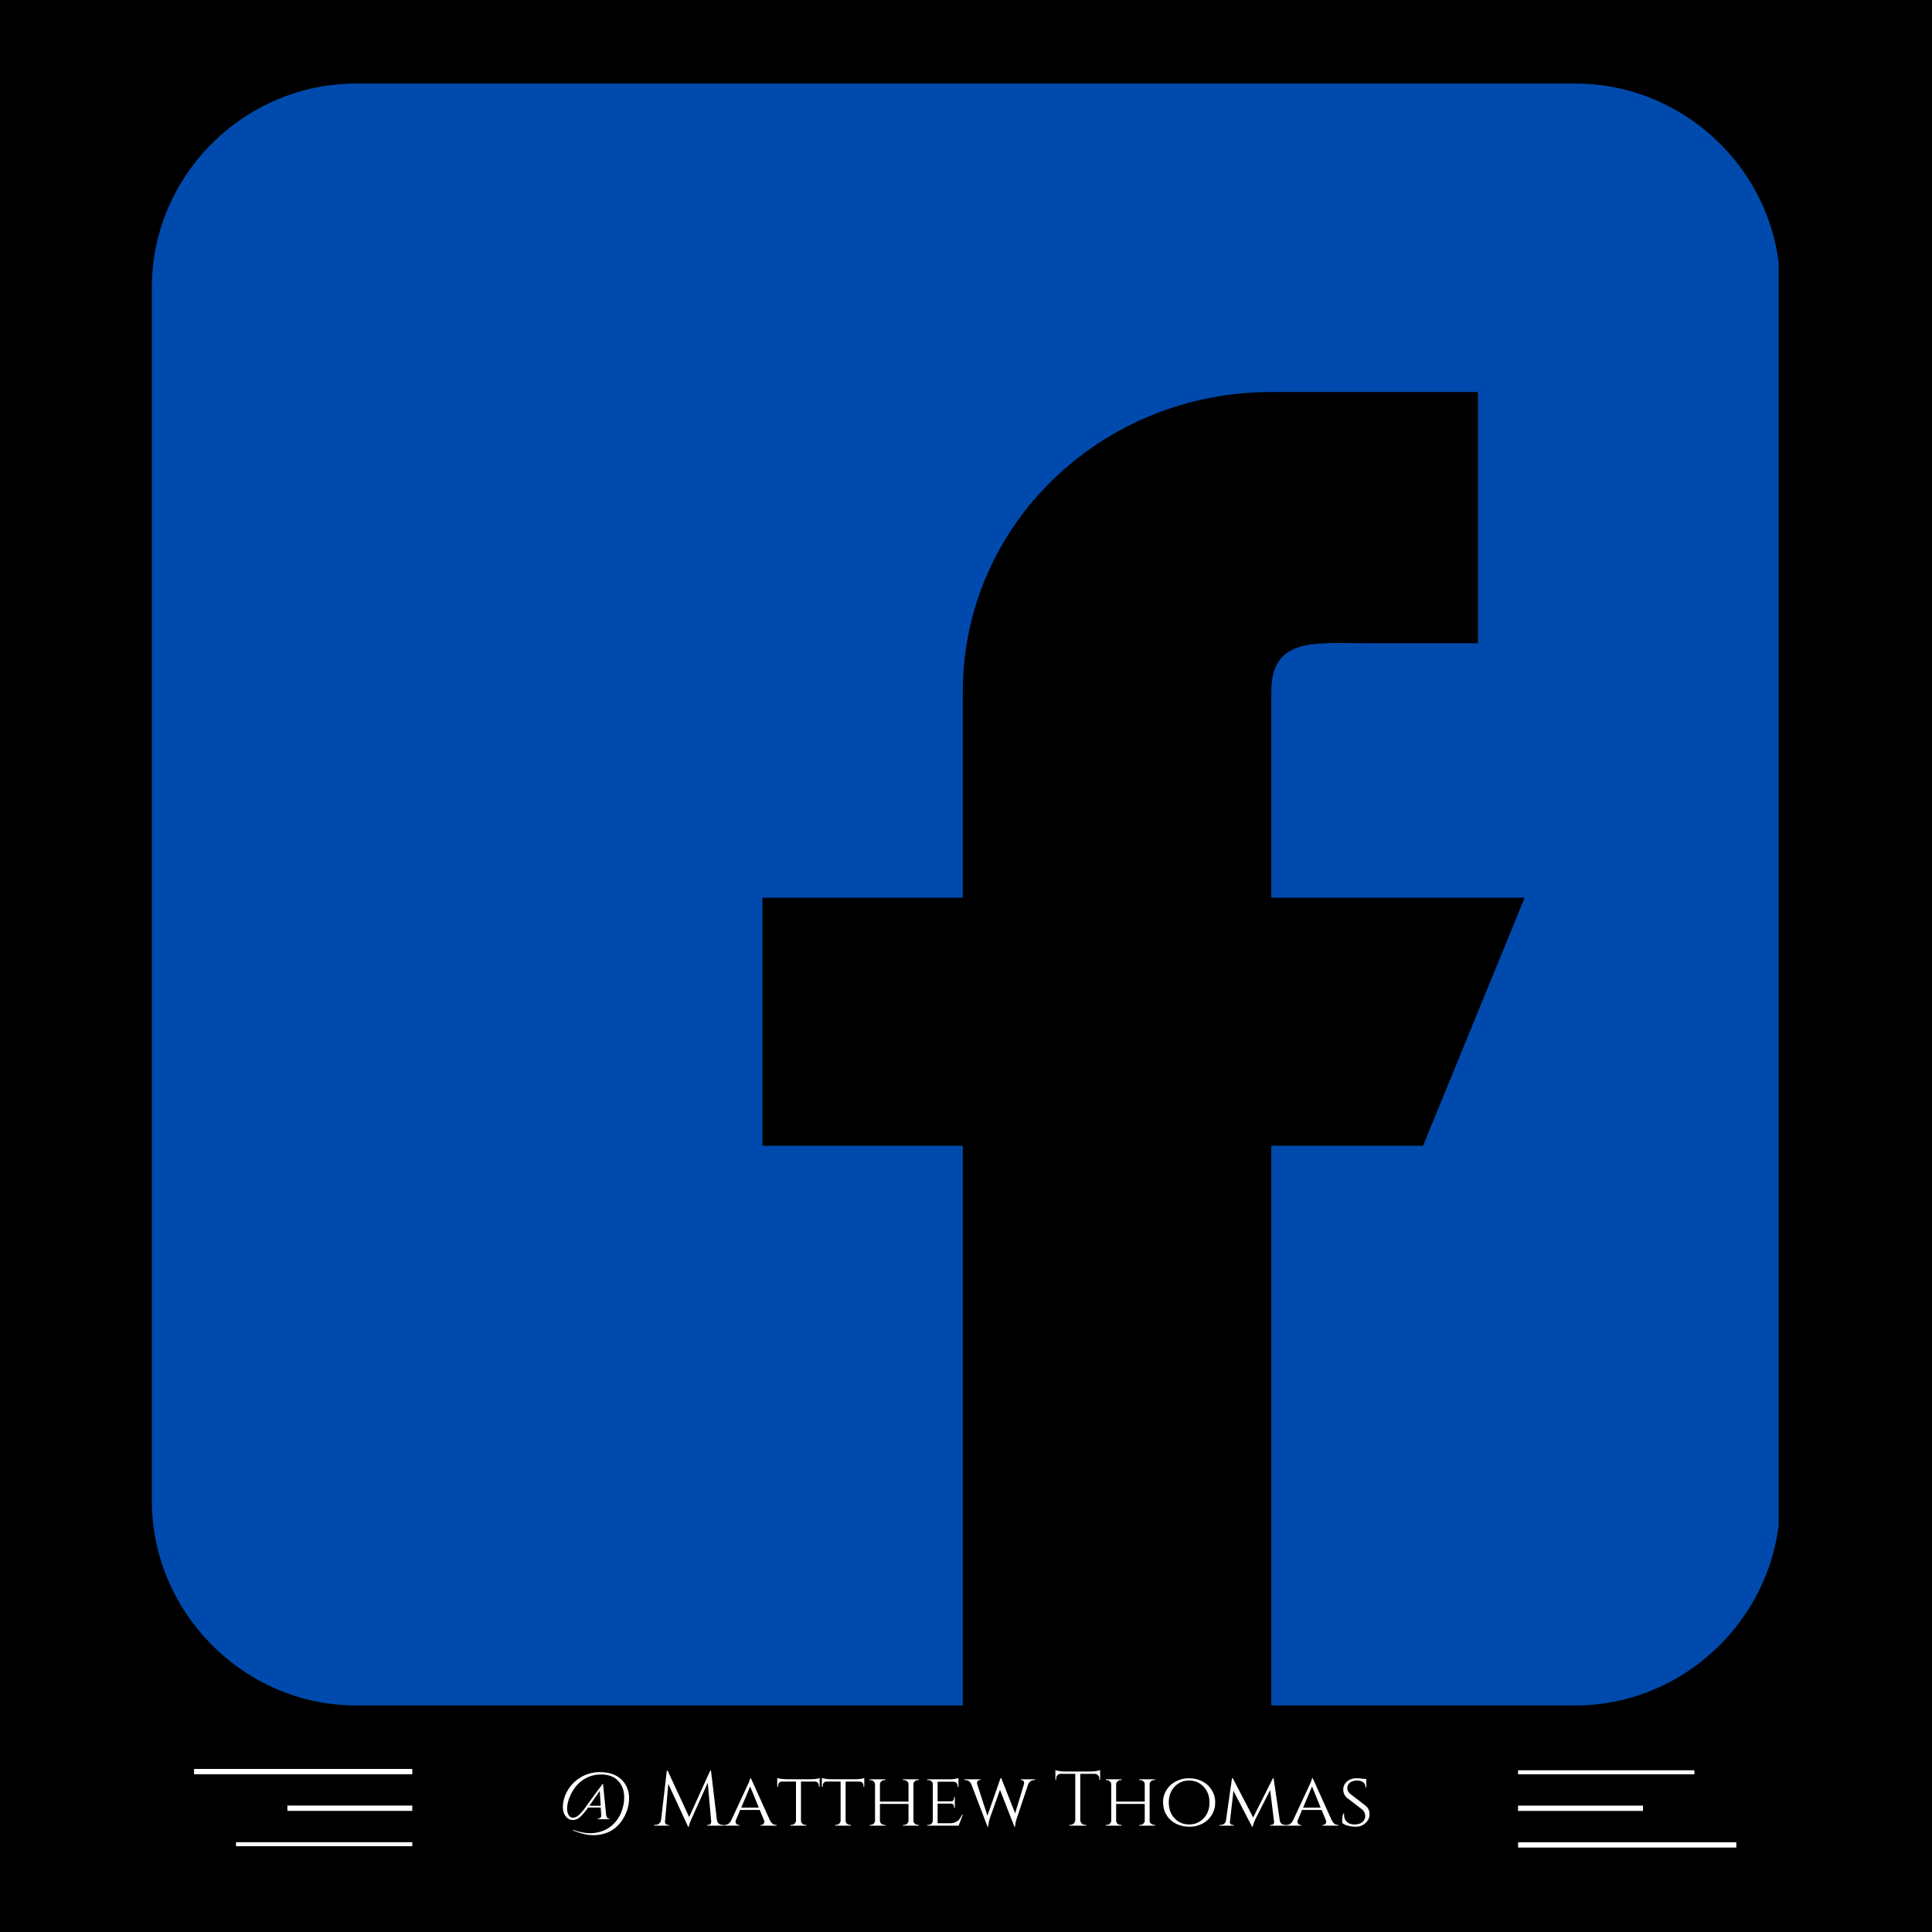 <?xml version="1.0" encoding="UTF-8"?>
<svg xmlns="http://www.w3.org/2000/svg" xmlns:xlink="http://www.w3.org/1999/xlink" width="500" zoomAndPan="magnify" viewBox="0 0 375 375" height="500" preserveAspectRatio="xMidYMid meet" version="1.0">
  <defs>
    <g></g>
    <clipPath id="a2102c91e5">
      <path d="M 29.477 16 L 345.227 16 L 345.227 331.352 L 29.477 331.352 Z M 29.477 16 " clip-rule="nonzero"></path>
    </clipPath>
    <clipPath id="d95c2e5934">
      <path d="M 294.434 357 L 337.184 357 L 337.184 358.609 L 294.434 358.609 Z M 294.434 357 " clip-rule="nonzero"></path>
    </clipPath>
    <clipPath id="d9fcada77e">
      <path d="M 294.434 350 L 319 350 L 319 352 L 294.434 352 Z M 294.434 350 " clip-rule="nonzero"></path>
    </clipPath>
    <clipPath id="b99cf2fc87">
      <path d="M 294.434 343.609 L 329 343.609 L 329 345 L 294.434 345 Z M 294.434 343.609 " clip-rule="nonzero"></path>
    </clipPath>
    <clipPath id="27d4d54ec7">
      <path d="M 37.5 343.352 L 80.25 343.352 L 80.25 345 L 37.5 345 Z M 37.5 343.352 " clip-rule="nonzero"></path>
    </clipPath>
    <clipPath id="6891791898">
      <path d="M 55 350 L 80.25 350 L 80.25 352 L 55 352 Z M 55 350 " clip-rule="nonzero"></path>
    </clipPath>
    <clipPath id="28234b85cf">
      <path d="M 45 357 L 80.25 357 L 80.25 358.352 L 45 358.352 Z M 45 357 " clip-rule="nonzero"></path>
    </clipPath>
  </defs>
  <rect x="-37.5" width="450" fill="#ffffff" y="-37.5" height="450" fill-opacity="1"></rect>
  <rect x="-37.5" width="450" fill="#000000" y="-37.5" height="450" fill-opacity="1"></rect>
  <g clip-path="url(#a2102c91e5)">
    <path fill="#004aad" d="M 305.797 16.219 L 69.113 16.219 C 47.359 16.219 29.477 34.078 29.477 55.73 L 29.477 291.328 C 29.477 312.984 47.359 331.027 69.113 331.027 L 186.883 331.027 L 186.883 222.391 L 147.992 222.391 L 147.992 174.242 L 186.883 174.242 L 186.883 134.262 C 186.883 101.73 213.945 76.094 246.629 76.094 L 286.879 76.094 L 286.879 124.859 L 266.352 124.859 C 255.465 124.859 246.758 123.426 246.758 134.262 L 246.758 174.242 L 295.938 174.242 L 276.215 222.391 L 246.758 222.391 L 246.758 331.027 L 305.797 331.027 C 327.555 331.027 345.52 312.984 345.52 291.328 L 345.52 55.73 C 345.52 34.078 327.555 16.219 305.797 16.219 Z M 305.797 16.219 " fill-opacity="1" fill-rule="nonzero"></path>
  </g>
  <g fill="#ffffff" fill-opacity="1">
    <g transform="translate(108.357, 354.361)">
      <g>
        <path d="M 1.469 -1.781 C 1.082 -2.25 0.891 -2.852 0.891 -3.594 C 0.891 -4.332 1.047 -5.109 1.359 -5.922 C 2.016 -7.461 3.051 -8.641 4.469 -9.453 C 5.57 -10.078 6.781 -10.391 8.094 -10.391 C 10.176 -10.391 11.723 -9.738 12.734 -8.438 C 13.41 -7.539 13.75 -6.516 13.75 -5.359 C 13.75 -4.535 13.625 -3.758 13.375 -3.031 C 13.125 -2.312 12.828 -1.691 12.484 -1.172 C 12.148 -0.648 11.758 -0.188 11.312 0.219 C 10.383 1.07 9.211 1.594 7.797 1.781 C 7.523 1.82 7.203 1.844 6.828 1.844 C 5.641 1.844 4.332 1.539 2.906 0.938 L 2.844 0.797 C 4.07 1.242 5.203 1.469 6.234 1.469 C 6.723 1.469 7.195 1.414 7.656 1.312 C 9.051 1.008 10.203 0.328 11.109 -0.734 C 12.016 -1.805 12.562 -3.109 12.75 -4.641 C 12.781 -4.93 12.797 -5.219 12.797 -5.5 C 12.797 -6.539 12.547 -7.438 12.047 -8.188 C 11.266 -9.352 10.016 -9.938 8.297 -9.938 C 7.16 -9.938 6.109 -9.656 5.141 -9.094 C 3.91 -8.375 2.977 -7.289 2.344 -5.844 C 1.926 -4.938 1.719 -4.086 1.719 -3.297 C 1.719 -2.848 1.797 -2.473 1.953 -2.172 C 2.148 -1.754 2.457 -1.547 2.875 -1.547 C 3.477 -1.547 4.18 -2.082 4.984 -3.156 C 5.086 -3.289 5.242 -3.504 5.453 -3.797 C 5.66 -4.098 5.789 -4.285 5.844 -4.359 L 7.75 -6.953 C 8.219 -7.523 8.492 -7.91 8.578 -8.109 L 8.688 -8.109 L 9.297 -2.062 C 9.328 -1.82 9.398 -1.641 9.516 -1.516 C 9.629 -1.398 9.766 -1.344 9.922 -1.344 L 9.984 -1.344 L 9.969 -1.25 L 7.609 -1.25 L 7.625 -1.344 L 7.719 -1.344 C 7.852 -1.344 7.988 -1.395 8.125 -1.5 C 8.27 -1.613 8.344 -1.75 8.344 -1.906 L 8.25 -3.516 L 5.797 -3.516 C 5.191 -2.672 4.676 -2.062 4.25 -1.688 C 3.812 -1.289 3.332 -1.094 2.812 -1.094 C 2.301 -1.094 1.852 -1.32 1.469 -1.781 Z M 8.062 -6.766 L 6.031 -3.859 L 8.234 -3.859 Z M 8.062 -6.766 "></path>
      </g>
    </g>
  </g>
  <g fill="#ffffff" fill-opacity="1">
    <g transform="translate(126.748, 354.361)">
      <g>
        <path d="M 13.5 -0.156 L 13.734 -0.156 L 13.734 0 L 10.484 0 L 10.484 -0.141 L 10.703 -0.141 C 10.879 -0.141 11.023 -0.207 11.141 -0.344 C 11.266 -0.477 11.316 -0.625 11.297 -0.781 L 10.625 -8.328 L 7.469 -1.312 C 7.188 -0.707 7.016 -0.203 6.953 0.203 L 6.812 0.203 L 2.969 -8.109 L 2.328 -0.781 C 2.305 -0.625 2.352 -0.477 2.469 -0.344 C 2.594 -0.207 2.734 -0.141 2.891 -0.141 L 3.141 -0.141 L 3.141 0 L 0.219 0 L 0.219 -0.156 L 0.469 -0.156 C 0.75 -0.156 0.988 -0.238 1.188 -0.406 C 1.395 -0.57 1.52 -0.801 1.562 -1.094 L 2.688 -10.703 L 2.828 -10.703 L 7.016 -1.672 L 11.109 -10.703 L 11.25 -10.703 L 12.406 -1.094 C 12.457 -0.695 12.656 -0.414 13 -0.25 C 13.156 -0.188 13.32 -0.156 13.5 -0.156 Z M 13.5 -0.156 "></path>
      </g>
    </g>
  </g>
  <g fill="#ffffff" fill-opacity="1">
    <g transform="translate(140.702, 354.361)">
      <g>
        <path d="M 9.906 -0.156 L 10.016 -0.156 L 10.016 0 L 6.938 0 L 6.938 -0.156 L 7.062 -0.156 C 7.25 -0.156 7.395 -0.219 7.5 -0.344 C 7.602 -0.477 7.656 -0.602 7.656 -0.719 C 7.656 -0.832 7.633 -0.941 7.594 -1.047 L 6.766 -3.047 L 2.969 -3.047 L 2.141 -1.094 C 2.086 -0.969 2.062 -0.848 2.062 -0.734 C 2.062 -0.617 2.113 -0.492 2.219 -0.359 C 2.32 -0.223 2.473 -0.156 2.672 -0.156 L 2.797 -0.156 L 2.797 0 L -0.078 0 L -0.078 -0.156 L 0.047 -0.156 C 0.254 -0.156 0.461 -0.223 0.672 -0.359 C 0.891 -0.504 1.07 -0.723 1.219 -1.016 C 3.406 -5.703 4.547 -8.156 4.641 -8.375 C 4.805 -8.789 4.895 -9.066 4.906 -9.203 L 5.047 -9.203 L 8.75 -1.016 C 9.039 -0.441 9.426 -0.156 9.906 -0.156 Z M 3.172 -3.5 L 6.578 -3.5 L 4.906 -7.609 Z M 3.172 -3.5 "></path>
      </g>
    </g>
  </g>
  <g fill="#ffffff" fill-opacity="1">
    <g transform="translate(150.64, 354.361)">
      <g>
        <path d="M 4.828 -8.562 L 4.828 -0.938 C 4.836 -0.633 4.988 -0.406 5.281 -0.25 C 5.406 -0.188 5.551 -0.156 5.719 -0.156 L 5.875 -0.156 L 5.875 0 L 2.797 0 L 2.797 -0.156 L 2.969 -0.156 C 3.207 -0.156 3.41 -0.234 3.578 -0.391 C 3.754 -0.547 3.848 -0.734 3.859 -0.953 L 3.859 -8.562 L 1.141 -8.562 C 0.91 -8.562 0.727 -8.484 0.594 -8.328 C 0.457 -8.18 0.391 -8.004 0.391 -7.797 L 0.391 -7.562 L 0.219 -7.562 L 0.219 -9.25 C 0.426 -9.176 0.711 -9.117 1.078 -9.078 C 1.441 -9.035 1.711 -9.016 1.891 -9.016 L 6.781 -9.016 C 7.5 -9.016 8.055 -9.094 8.453 -9.25 L 8.453 -7.562 L 8.297 -7.562 L 8.297 -7.797 C 8.297 -8.004 8.223 -8.18 8.078 -8.328 C 7.941 -8.484 7.766 -8.562 7.547 -8.562 Z M 4.828 -8.562 "></path>
      </g>
    </g>
  </g>
  <g fill="#ffffff" fill-opacity="1">
    <g transform="translate(159.303, 354.361)">
      <g>
        <path d="M 4.828 -8.562 L 4.828 -0.938 C 4.836 -0.633 4.988 -0.406 5.281 -0.25 C 5.406 -0.188 5.551 -0.156 5.719 -0.156 L 5.875 -0.156 L 5.875 0 L 2.797 0 L 2.797 -0.156 L 2.969 -0.156 C 3.207 -0.156 3.41 -0.234 3.578 -0.391 C 3.754 -0.547 3.848 -0.734 3.859 -0.953 L 3.859 -8.562 L 1.141 -8.562 C 0.91 -8.562 0.727 -8.484 0.594 -8.328 C 0.457 -8.18 0.391 -8.004 0.391 -7.797 L 0.391 -7.562 L 0.219 -7.562 L 0.219 -9.25 C 0.426 -9.176 0.711 -9.117 1.078 -9.078 C 1.441 -9.035 1.711 -9.016 1.891 -9.016 L 6.781 -9.016 C 7.5 -9.016 8.055 -9.094 8.453 -9.25 L 8.453 -7.562 L 8.297 -7.562 L 8.297 -7.797 C 8.297 -8.004 8.223 -8.18 8.078 -8.328 C 7.941 -8.484 7.766 -8.562 7.547 -8.562 Z M 4.828 -8.562 "></path>
      </g>
    </g>
  </g>
  <g fill="#ffffff" fill-opacity="1">
    <g transform="translate(167.966, 354.361)">
      <g>
        <path d="M 7.5 -0.156 C 7.727 -0.156 7.926 -0.227 8.094 -0.375 C 8.27 -0.531 8.363 -0.719 8.375 -0.938 L 8.375 -4.219 L 2.828 -4.219 L 2.828 -0.938 C 2.836 -0.719 2.926 -0.531 3.094 -0.375 C 3.27 -0.227 3.473 -0.156 3.703 -0.156 L 3.891 -0.156 L 3.891 0 L 0.828 0 L 0.828 -0.156 L 1 -0.156 C 1.238 -0.156 1.441 -0.234 1.609 -0.391 C 1.773 -0.547 1.863 -0.734 1.875 -0.953 L 1.875 -8.047 C 1.863 -8.266 1.77 -8.453 1.594 -8.609 C 1.426 -8.766 1.227 -8.844 1 -8.844 L 0.828 -8.844 L 0.828 -9 L 3.891 -9 L 3.891 -8.844 L 3.703 -8.844 C 3.473 -8.844 3.27 -8.766 3.094 -8.609 C 2.926 -8.461 2.836 -8.281 2.828 -8.062 L 2.828 -4.672 L 8.375 -4.672 L 8.375 -8.047 C 8.375 -8.266 8.305 -8.43 8.172 -8.547 C 7.961 -8.742 7.738 -8.844 7.5 -8.844 L 7.312 -8.844 L 7.312 -9 L 10.375 -9 L 10.375 -8.844 L 10.203 -8.844 C 9.973 -8.844 9.77 -8.77 9.594 -8.625 C 9.426 -8.477 9.336 -8.289 9.328 -8.062 L 9.328 -0.938 C 9.336 -0.719 9.406 -0.555 9.531 -0.453 C 9.75 -0.254 9.973 -0.156 10.203 -0.156 L 10.375 -0.156 L 10.375 0 L 7.312 0 L 7.312 -0.156 Z M 7.5 -0.156 "></path>
      </g>
    </g>
  </g>
  <g fill="#ffffff" fill-opacity="1">
    <g transform="translate(179.147, 354.361)">
      <g>
        <path d="M 1.031 -0.156 C 1.27 -0.156 1.473 -0.227 1.641 -0.375 C 1.805 -0.531 1.895 -0.719 1.906 -0.938 L 1.906 -8.062 C 1.906 -8.289 1.816 -8.477 1.641 -8.625 C 1.473 -8.77 1.27 -8.844 1.031 -8.844 L 0.828 -8.844 L 0.828 -9 L 5.203 -9 C 5.609 -9 5.969 -9.031 6.281 -9.094 C 6.594 -9.156 6.797 -9.203 6.891 -9.234 L 6.891 -7.531 L 6.719 -7.547 L 6.719 -7.766 C 6.719 -7.973 6.645 -8.148 6.5 -8.297 C 6.363 -8.453 6.188 -8.531 5.969 -8.531 L 2.844 -8.531 L 2.844 -4.719 L 5.422 -4.719 C 5.617 -4.719 5.77 -4.773 5.875 -4.891 C 5.977 -5.016 6.031 -5.172 6.031 -5.359 L 6.031 -5.547 L 6.188 -5.547 L 6.188 -3.453 L 6.031 -3.453 L 6.031 -3.641 C 6.031 -3.922 5.926 -4.113 5.719 -4.219 C 5.633 -4.25 5.547 -4.27 5.453 -4.281 L 2.844 -4.281 L 2.844 -0.469 L 5.203 -0.469 C 5.66 -0.469 6.047 -0.547 6.359 -0.703 C 6.68 -0.859 6.922 -1.047 7.078 -1.266 C 7.242 -1.492 7.414 -1.785 7.594 -2.141 L 7.734 -2.141 L 6.922 0 L 0.828 0 L 0.828 -0.156 Z M 1.031 -0.156 "></path>
      </g>
    </g>
  </g>
  <g fill="#ffffff" fill-opacity="1">
    <g transform="translate(187.331, 354.361)">
      <g>
        <path d="M 13.562 -8.844 L 13.453 -8.844 C 12.859 -8.844 12.445 -8.551 12.219 -7.969 L 10.047 -1.484 C 9.828 -0.859 9.711 -0.301 9.703 0.188 L 9.562 0.188 L 6.766 -6.953 L 4.812 -1.484 C 4.613 -0.867 4.504 -0.312 4.484 0.188 L 4.344 0.188 L 1.203 -8.031 C 0.973 -8.57 0.57 -8.844 0 -8.844 L -0.125 -8.844 L -0.125 -9 L 2.969 -9 L 2.969 -8.844 L 2.844 -8.844 C 2.664 -8.844 2.531 -8.785 2.438 -8.672 C 2.344 -8.566 2.297 -8.457 2.297 -8.344 C 2.297 -8.238 2.312 -8.141 2.344 -8.047 L 4.328 -1.938 L 6.875 -9.234 L 7.016 -9.219 L 9.703 -2.391 L 11.391 -7.953 C 11.43 -8.086 11.453 -8.207 11.453 -8.312 C 11.453 -8.426 11.41 -8.539 11.328 -8.656 C 11.254 -8.781 11.125 -8.844 10.938 -8.844 L 10.812 -8.844 L 10.812 -9 L 13.562 -9 Z M 13.562 -8.844 "></path>
      </g>
    </g>
  </g>
  <g fill="#ffffff" fill-opacity="1">
    <g transform="translate(200.806, 354.361)">
      <g></g>
    </g>
  </g>
  <g fill="#ffffff" fill-opacity="1">
    <g transform="translate(204.553, 354.361)">
      <g>
        <path d="M 8.828 -9.172 C 8.828 -9.41 8.742 -9.613 8.578 -9.781 C 8.41 -9.957 8.211 -10.051 7.984 -10.062 L 5.125 -10.062 L 5.125 -1.078 C 5.133 -0.816 5.234 -0.598 5.422 -0.422 C 5.609 -0.242 5.832 -0.156 6.094 -0.156 L 6.281 -0.156 L 6.281 0 L 3 0 L 3 -0.156 L 3.188 -0.156 C 3.445 -0.156 3.672 -0.242 3.859 -0.422 C 4.047 -0.598 4.145 -0.812 4.156 -1.062 L 4.156 -10.062 L 1.312 -10.062 C 1.062 -10.051 0.852 -9.957 0.688 -9.781 C 0.531 -9.613 0.453 -9.41 0.453 -9.172 L 0.453 -8.906 L 0.297 -8.891 L 0.297 -10.781 C 0.453 -10.719 0.711 -10.656 1.078 -10.594 C 1.453 -10.539 1.789 -10.516 2.094 -10.516 L 7.172 -10.516 C 7.66 -10.516 8.066 -10.551 8.391 -10.625 C 8.711 -10.695 8.91 -10.75 8.984 -10.781 L 8.984 -8.891 L 8.828 -8.906 Z M 8.828 -9.172 "></path>
      </g>
    </g>
  </g>
  <g fill="#ffffff" fill-opacity="1">
    <g transform="translate(213.816, 354.361)">
      <g>
        <path d="M 7.5 -0.156 C 7.727 -0.156 7.926 -0.227 8.094 -0.375 C 8.27 -0.531 8.363 -0.719 8.375 -0.938 L 8.375 -4.219 L 2.828 -4.219 L 2.828 -0.938 C 2.836 -0.719 2.926 -0.531 3.094 -0.375 C 3.27 -0.227 3.473 -0.156 3.703 -0.156 L 3.891 -0.156 L 3.891 0 L 0.828 0 L 0.828 -0.156 L 1 -0.156 C 1.238 -0.156 1.441 -0.234 1.609 -0.391 C 1.773 -0.547 1.863 -0.734 1.875 -0.953 L 1.875 -8.047 C 1.863 -8.266 1.77 -8.453 1.594 -8.609 C 1.426 -8.766 1.227 -8.844 1 -8.844 L 0.828 -8.844 L 0.828 -9 L 3.891 -9 L 3.891 -8.844 L 3.703 -8.844 C 3.473 -8.844 3.27 -8.766 3.094 -8.609 C 2.926 -8.461 2.836 -8.281 2.828 -8.062 L 2.828 -4.672 L 8.375 -4.672 L 8.375 -8.047 C 8.375 -8.266 8.305 -8.43 8.172 -8.547 C 7.961 -8.742 7.738 -8.844 7.5 -8.844 L 7.312 -8.844 L 7.312 -9 L 10.375 -9 L 10.375 -8.844 L 10.203 -8.844 C 9.973 -8.844 9.77 -8.77 9.594 -8.625 C 9.426 -8.477 9.336 -8.289 9.328 -8.062 L 9.328 -0.938 C 9.336 -0.719 9.406 -0.555 9.531 -0.453 C 9.75 -0.254 9.973 -0.156 10.203 -0.156 L 10.375 -0.156 L 10.375 0 L 7.312 0 L 7.312 -0.156 Z M 7.5 -0.156 "></path>
      </g>
    </g>
  </g>
  <g fill="#ffffff" fill-opacity="1">
    <g transform="translate(224.997, 354.361)">
      <g>
        <path d="M 3.266 -8.609 C 4.035 -9.004 4.883 -9.203 5.812 -9.203 C 6.738 -9.203 7.586 -9.004 8.359 -8.609 C 9.129 -8.223 9.738 -7.664 10.188 -6.938 C 10.645 -6.219 10.875 -5.406 10.875 -4.5 C 10.875 -3.594 10.645 -2.773 10.188 -2.047 C 9.738 -1.328 9.129 -0.77 8.359 -0.375 C 7.586 0.008 6.797 0.203 5.984 0.203 C 5.172 0.203 4.453 0.086 3.828 -0.141 C 3.211 -0.367 2.676 -0.688 2.219 -1.094 C 1.77 -1.5 1.41 -2 1.141 -2.594 C 0.879 -3.188 0.75 -3.879 0.75 -4.672 C 0.75 -5.461 0.973 -6.219 1.422 -6.938 C 1.879 -7.664 2.492 -8.223 3.266 -8.609 Z M 2.984 -1.422 C 3.742 -0.629 4.68 -0.234 5.797 -0.234 C 6.922 -0.234 7.863 -0.629 8.625 -1.422 C 9.383 -2.223 9.766 -3.25 9.766 -4.5 C 9.766 -5.75 9.383 -6.77 8.625 -7.562 C 7.863 -8.363 6.922 -8.766 5.797 -8.766 C 4.68 -8.766 3.742 -8.363 2.984 -7.562 C 2.234 -6.77 1.859 -5.75 1.859 -4.5 C 1.859 -3.25 2.234 -2.223 2.984 -1.422 Z M 2.984 -1.422 "></path>
      </g>
    </g>
  </g>
  <g fill="#ffffff" fill-opacity="1">
    <g transform="translate(236.598, 354.361)">
      <g>
        <path d="M 12.844 -0.156 L 13.062 -0.156 L 13.062 0 L 9.938 0 L 9.938 -0.141 L 10.172 -0.141 C 10.316 -0.141 10.445 -0.195 10.562 -0.312 C 10.676 -0.426 10.723 -0.562 10.703 -0.719 L 9.938 -6.906 L 7.094 -1.312 C 6.812 -0.707 6.633 -0.203 6.562 0.203 L 6.422 0.203 L 2.812 -6.766 L 2.125 -0.719 C 2.102 -0.57 2.148 -0.438 2.266 -0.312 C 2.379 -0.195 2.52 -0.141 2.688 -0.141 L 2.891 -0.141 L 2.891 0 L 0.125 0 L 0.125 -0.156 L 0.344 -0.156 C 0.707 -0.156 0.988 -0.285 1.188 -0.547 C 1.281 -0.672 1.336 -0.82 1.359 -1 L 2.531 -9.203 L 2.688 -9.203 L 6.641 -1.594 L 10.469 -9.203 L 10.609 -9.203 L 11.812 -0.969 C 11.852 -0.719 11.969 -0.52 12.156 -0.375 C 12.352 -0.227 12.582 -0.156 12.844 -0.156 Z M 12.844 -0.156 "></path>
      </g>
    </g>
  </g>
  <g fill="#ffffff" fill-opacity="1">
    <g transform="translate(249.758, 354.361)">
      <g>
        <path d="M 9.906 -0.156 L 10.016 -0.156 L 10.016 0 L 6.938 0 L 6.938 -0.156 L 7.062 -0.156 C 7.25 -0.156 7.395 -0.219 7.5 -0.344 C 7.602 -0.477 7.656 -0.602 7.656 -0.719 C 7.656 -0.832 7.633 -0.941 7.594 -1.047 L 6.766 -3.047 L 2.969 -3.047 L 2.141 -1.094 C 2.086 -0.969 2.062 -0.848 2.062 -0.734 C 2.062 -0.617 2.113 -0.492 2.219 -0.359 C 2.32 -0.223 2.473 -0.156 2.672 -0.156 L 2.797 -0.156 L 2.797 0 L -0.078 0 L -0.078 -0.156 L 0.047 -0.156 C 0.254 -0.156 0.461 -0.223 0.672 -0.359 C 0.891 -0.504 1.07 -0.723 1.219 -1.016 C 3.406 -5.703 4.547 -8.156 4.641 -8.375 C 4.805 -8.789 4.895 -9.066 4.906 -9.203 L 5.047 -9.203 L 8.75 -1.016 C 9.039 -0.441 9.426 -0.156 9.906 -0.156 Z M 3.172 -3.5 L 6.578 -3.5 L 4.906 -7.609 Z M 3.172 -3.5 "></path>
      </g>
    </g>
  </g>
  <g fill="#ffffff" fill-opacity="1">
    <g transform="translate(259.695, 354.361)">
      <g>
        <path d="M 0.875 -0.5 C 0.844 -0.613 0.828 -0.852 0.828 -1.219 C 0.828 -1.594 0.891 -1.973 1.016 -2.359 L 1.203 -2.359 C 1.191 -2.266 1.188 -2.172 1.188 -2.078 C 1.188 -1.547 1.363 -1.102 1.719 -0.75 C 2.07 -0.406 2.562 -0.234 3.188 -0.234 C 3.852 -0.234 4.367 -0.383 4.734 -0.688 C 5.109 -1 5.297 -1.395 5.297 -1.875 C 5.297 -2.363 5.113 -2.77 4.75 -3.094 L 1.75 -5.406 C 1.27 -5.812 1.031 -6.359 1.031 -7.047 C 1.031 -7.441 1.141 -7.801 1.359 -8.125 C 1.578 -8.457 1.875 -8.719 2.25 -8.906 C 2.633 -9.102 3.086 -9.203 3.609 -9.203 C 4.129 -9.203 4.594 -9.16 5 -9.078 L 5.484 -9.078 L 5.516 -7.438 L 5.359 -7.438 C 5.359 -7.852 5.211 -8.176 4.922 -8.406 C 4.629 -8.645 4.211 -8.766 3.672 -8.766 C 3.129 -8.766 2.68 -8.625 2.328 -8.344 C 1.984 -8.07 1.812 -7.719 1.812 -7.281 C 1.812 -6.844 2.008 -6.469 2.406 -6.156 L 5.438 -3.812 C 5.895 -3.426 6.125 -2.895 6.125 -2.219 C 6.125 -1.539 5.863 -0.969 5.344 -0.5 C 4.832 -0.031 4.207 0.203 3.469 0.203 C 2.977 0.203 2.488 0.141 2 0.016 C 1.508 -0.098 1.133 -0.27 0.875 -0.5 Z M 0.875 -0.5 "></path>
      </g>
    </g>
  </g>
  <g clip-path="url(#d95c2e5934)">
    <path fill="#ffffff" d="M 337.02 358.609 L 294.656 358.609 L 294.656 357.578 L 337.02 357.578 Z M 337.02 358.609 " fill-opacity="1" fill-rule="nonzero"></path>
  </g>
  <g clip-path="url(#d9fcada77e)">
    <path fill="#ffffff" d="M 318.902 351.5 L 294.656 351.5 L 294.656 350.469 L 318.902 350.469 Z M 318.902 351.5 " fill-opacity="1" fill-rule="nonzero"></path>
  </g>
  <g clip-path="url(#b99cf2fc87)">
    <path fill="#ffffff" d="M 328.879 344.391 L 294.656 344.391 L 294.656 343.359 L 328.879 343.359 Z M 328.879 344.391 " fill-opacity="1" fill-rule="nonzero"></path>
  </g>
  <g clip-path="url(#27d4d54ec7)">
    <path fill="#ffffff" d="M 37.664 343.352 L 80.027 343.352 L 80.027 344.383 L 37.664 344.383 Z M 37.664 343.352 " fill-opacity="1" fill-rule="nonzero"></path>
  </g>
  <g clip-path="url(#6891791898)">
    <path fill="#ffffff" d="M 55.781 350.461 L 80.027 350.461 L 80.027 351.492 L 55.781 351.492 Z M 55.781 350.461 " fill-opacity="1" fill-rule="nonzero"></path>
  </g>
  <g clip-path="url(#28234b85cf)">
    <path fill="#ffffff" d="M 45.805 357.57 L 80.027 357.57 L 80.027 358.602 L 45.805 358.602 Z M 45.805 357.57 " fill-opacity="1" fill-rule="nonzero"></path>
  </g>
</svg>

